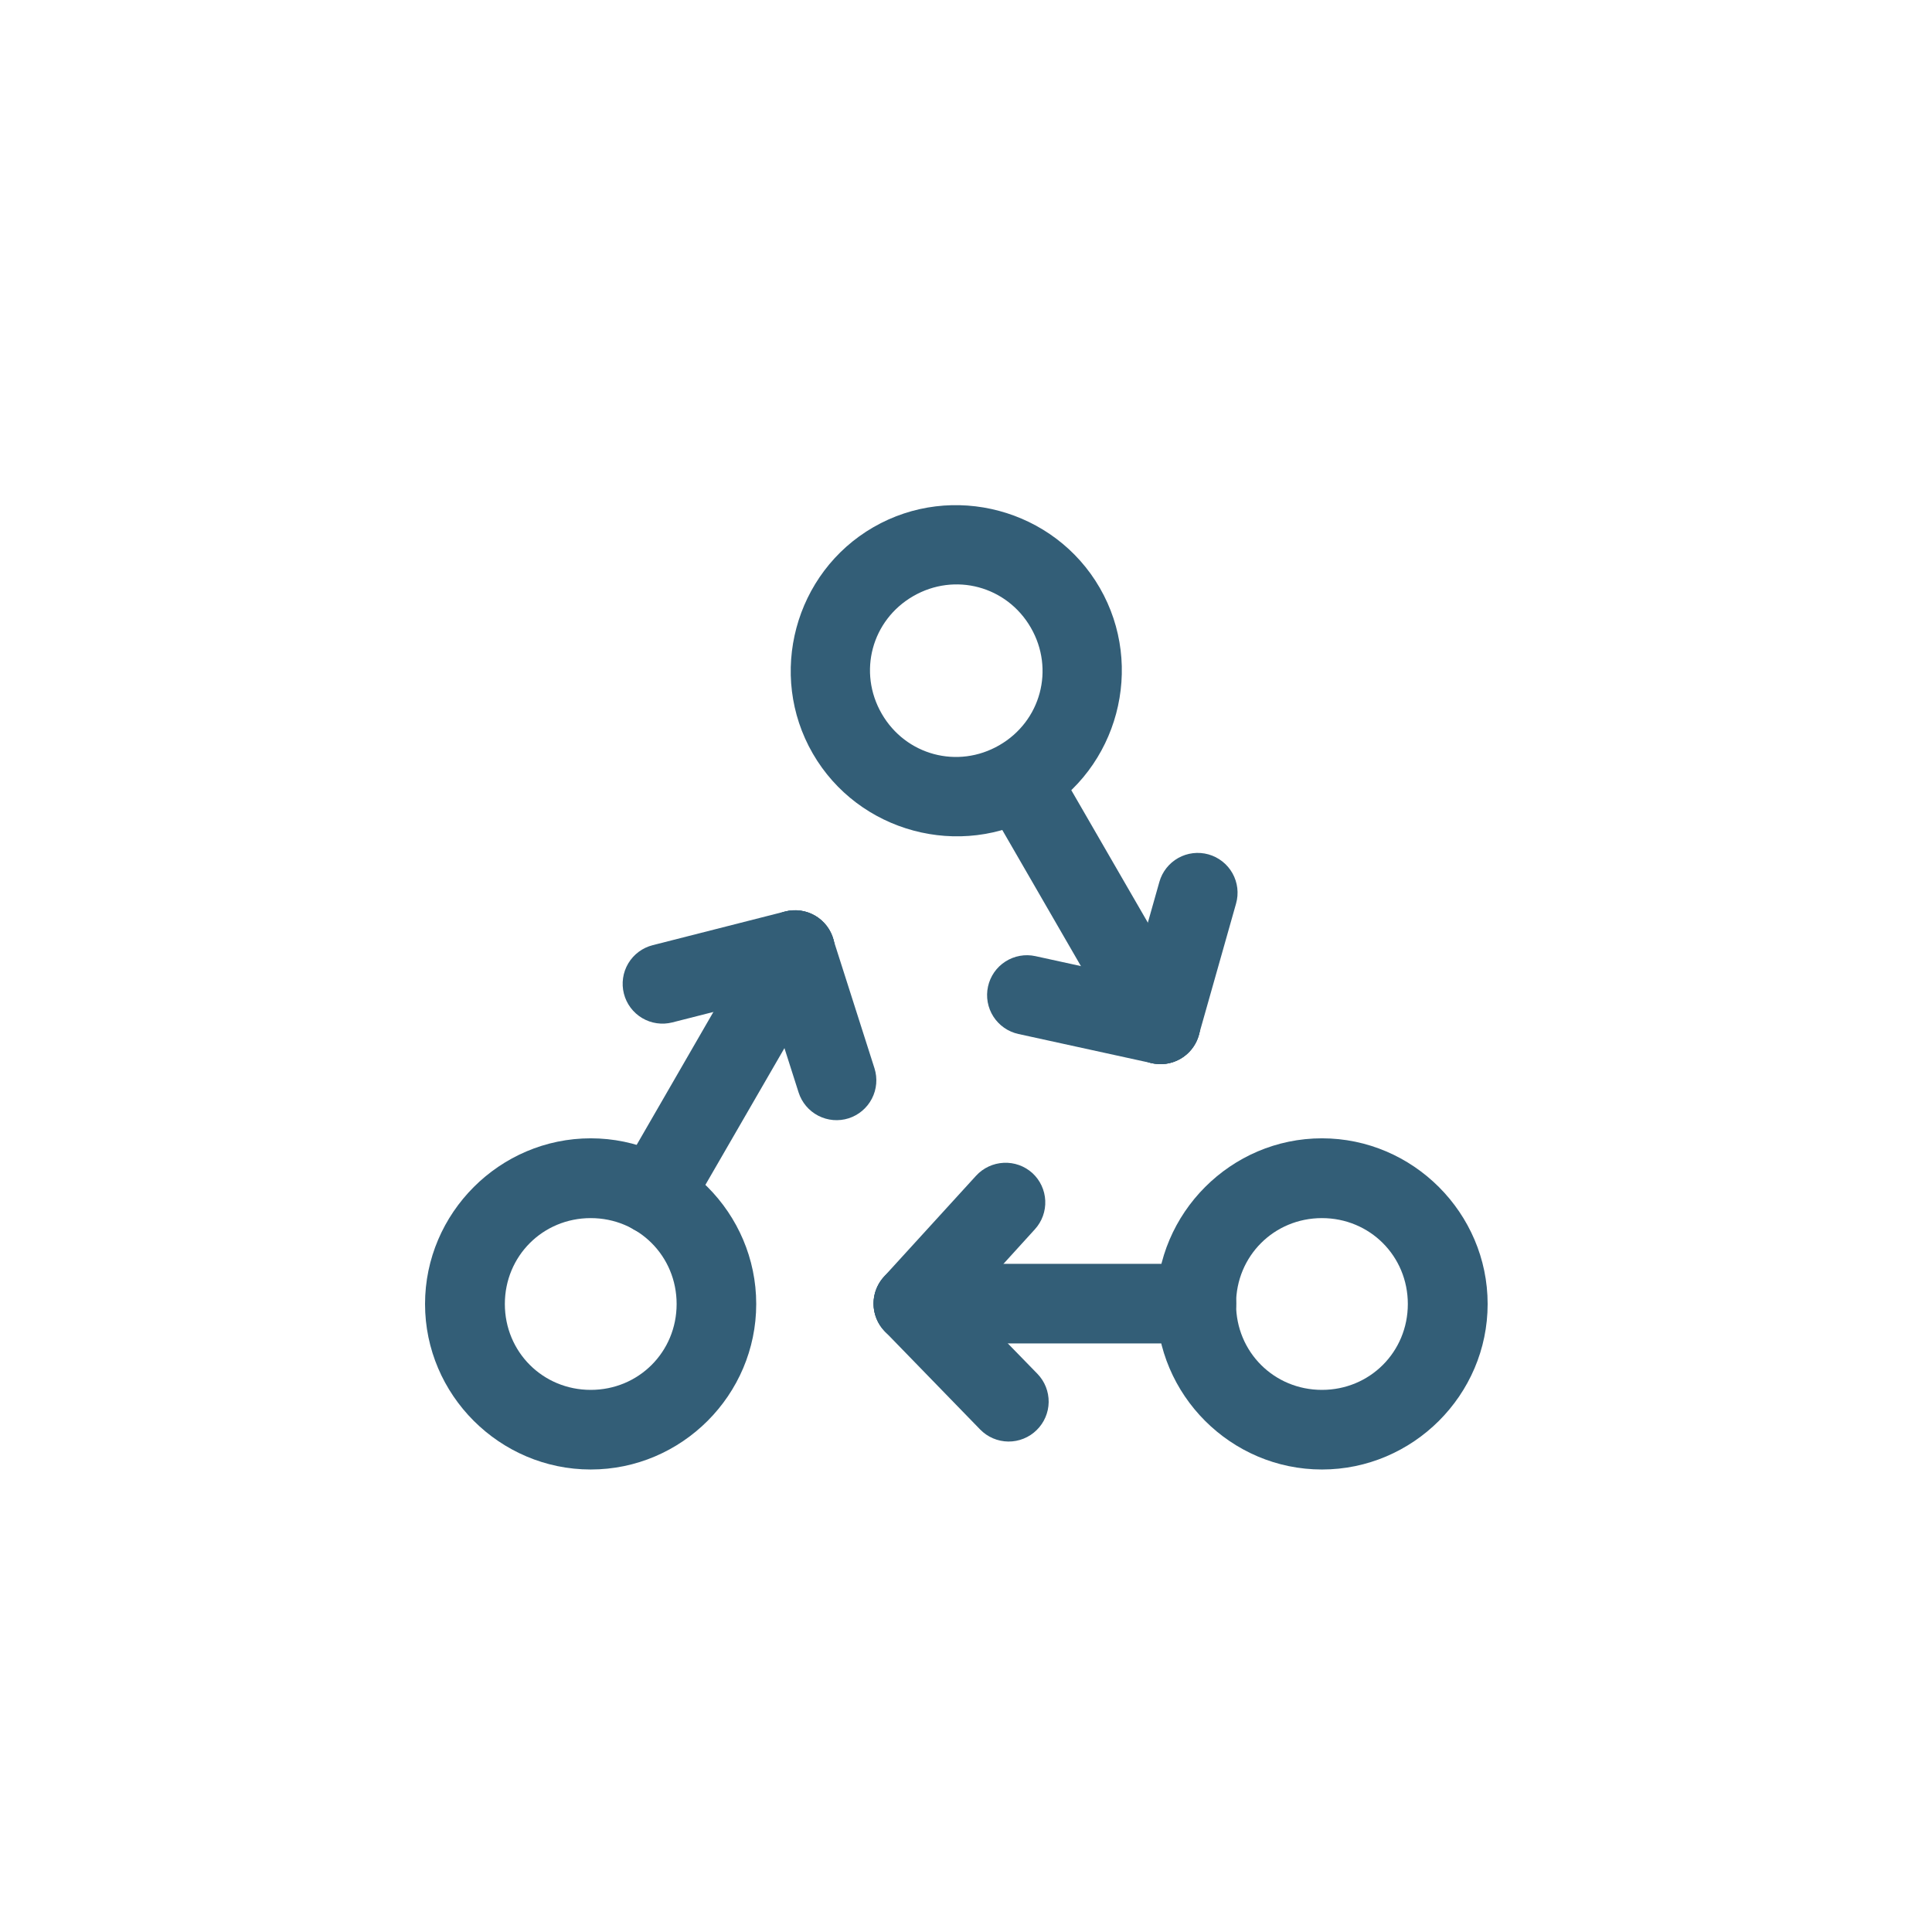 <svg width="100" height="100" viewBox="0 0 100 100" fill="none" xmlns="http://www.w3.org/2000/svg">
<path d="M68.424 58.919C63.715 58.919 59.858 62.786 59.858 67.495C59.858 72.204 63.715 76.061 68.424 76.061C73.133 76.061 77 72.204 77 67.495C77 62.786 73.133 58.919 68.424 58.919ZM68.424 63.049C70.904 63.049 72.869 65.015 72.869 67.495C72.869 69.975 70.904 71.94 68.424 71.94C65.944 71.94 63.978 69.975 63.978 67.495C63.978 65.015 65.944 63.049 68.424 63.049Z" fill="#335E77"/>
<path d="M47.272 65.415C46.726 65.415 46.202 65.632 45.816 66.019C45.429 66.405 45.212 66.929 45.212 67.475C45.212 68.021 45.429 68.545 45.816 68.931C46.202 69.317 46.726 69.535 47.272 69.535H61.918C62.189 69.536 62.458 69.484 62.709 69.381C62.96 69.278 63.188 69.126 63.381 68.935C63.573 68.743 63.726 68.516 63.83 68.265C63.934 68.015 63.988 67.746 63.988 67.475C63.988 67.204 63.934 66.935 63.83 66.684C63.726 66.434 63.573 66.206 63.38 66.015C63.188 65.824 62.96 65.672 62.709 65.569C62.458 65.466 62.189 65.413 61.918 65.415H47.272Z" fill="#335E77"/>
<path d="M47.303 65.415C46.757 65.41 46.231 65.621 45.841 66.003C45.45 66.385 45.226 66.905 45.219 67.451C45.211 67.998 45.42 68.524 45.801 68.916L50.733 73.991C50.923 74.186 51.149 74.341 51.399 74.448C51.648 74.554 51.917 74.611 52.188 74.614C52.46 74.617 52.73 74.566 52.981 74.464C53.233 74.363 53.463 74.213 53.656 74.022C54.047 73.641 54.271 73.12 54.279 72.574C54.286 72.028 54.077 71.501 53.697 71.109L48.754 66.034C48.371 65.643 47.849 65.421 47.303 65.415Z" fill="#335E77"/>
<path d="M51.951 60.187C51.68 60.199 51.415 60.265 51.169 60.38C50.923 60.494 50.703 60.657 50.52 60.857L45.75 66.084C45.383 66.489 45.191 67.023 45.218 67.57C45.244 68.116 45.487 68.629 45.892 68.997C46.296 69.365 46.83 69.559 47.376 69.534C47.922 69.509 48.436 69.268 48.805 68.865L53.565 63.628C53.934 63.224 54.127 62.69 54.102 62.144C54.077 61.598 53.837 61.084 53.433 60.715C53.028 60.35 52.495 60.16 51.951 60.187Z" fill="#335E77"/>
<path d="M42.177 47.389C41.703 47.118 41.141 47.046 40.614 47.188C40.087 47.331 39.638 47.677 39.366 48.15L32.048 60.827C31.776 61.3 31.702 61.861 31.843 62.388C31.984 62.914 32.328 63.364 32.799 63.638C33.272 63.91 33.833 63.984 34.36 63.843C34.887 63.702 35.336 63.359 35.61 62.887L42.938 50.211C43.074 49.975 43.162 49.716 43.197 49.447C43.233 49.177 43.214 48.904 43.144 48.642C43.073 48.379 42.951 48.134 42.785 47.919C42.619 47.704 42.413 47.524 42.177 47.389Z" fill="#335E77"/>
<path d="M40.645 47.176L33.784 48.922C33.521 48.988 33.274 49.106 33.057 49.268C32.84 49.43 32.657 49.633 32.518 49.866C32.38 50.099 32.288 50.356 32.25 50.625C32.211 50.893 32.225 51.166 32.292 51.428C32.358 51.691 32.476 51.938 32.638 52.155C32.8 52.372 33.003 52.555 33.236 52.694C33.469 52.832 33.727 52.924 33.995 52.962C34.263 53.001 34.536 52.987 34.799 52.92L41.66 51.175C41.922 51.108 42.169 50.99 42.386 50.828C42.603 50.666 42.786 50.463 42.925 50.23C43.064 49.998 43.155 49.74 43.194 49.472C43.233 49.203 43.218 48.93 43.152 48.668C43.085 48.405 42.968 48.158 42.805 47.941C42.643 47.724 42.44 47.541 42.207 47.402C41.974 47.264 41.717 47.172 41.449 47.134C41.181 47.095 40.907 47.109 40.645 47.176Z" fill="#335E77"/>
<path d="M40.523 47.217C40.002 47.382 39.569 47.748 39.318 48.233C39.067 48.719 39.018 49.284 39.183 49.805L41.335 56.544C41.501 57.065 41.867 57.498 42.352 57.749C42.837 58 43.402 58.049 43.923 57.884C44.444 57.718 44.877 57.352 45.128 56.867C45.38 56.382 45.428 55.816 45.263 55.295L43.111 48.556C42.945 48.036 42.58 47.602 42.094 47.351C41.609 47.1 41.044 47.051 40.523 47.217Z" fill="#335E77"/>
<path d="M53.79 42.15C57.872 39.794 59.281 34.509 56.924 30.427C54.567 26.345 49.29 24.931 45.208 27.287C41.125 29.644 39.712 34.92 42.069 39.002C44.426 43.084 49.708 44.507 53.79 42.15ZM51.724 38.573C49.573 39.815 46.88 39.094 45.638 36.942C44.395 34.79 45.117 32.098 47.268 30.856C49.42 29.614 52.113 30.335 53.355 32.487C54.598 34.639 53.876 37.331 51.724 38.573Z" fill="#335E77"/>
<path d="M53.413 38.569C52.884 38.43 52.322 38.507 51.85 38.782C51.376 39.054 51.031 39.503 50.888 40.03C50.745 40.557 50.817 41.119 51.088 41.593L58.284 54.047C58.557 54.52 59.006 54.866 59.533 55.008C60.06 55.151 60.622 55.079 61.096 54.808C61.331 54.673 61.538 54.493 61.704 54.278C61.87 54.063 61.992 53.817 62.062 53.555C62.133 53.293 62.151 53.02 62.116 52.75C62.081 52.481 61.993 52.221 61.857 51.986L54.661 39.533C54.389 39.059 53.94 38.712 53.413 38.569Z" fill="#335E77"/>
<path d="M62.547 44.222C62.022 44.076 61.461 44.143 60.985 44.409C60.51 44.676 60.159 45.119 60.01 45.643L58.081 52.464C57.935 52.989 58.002 53.55 58.269 54.025C58.535 54.501 58.978 54.852 59.502 55.001C59.763 55.075 60.035 55.097 60.305 55.066C60.574 55.034 60.834 54.95 61.071 54.818C61.307 54.686 61.515 54.509 61.683 54.297C61.851 54.084 61.976 53.841 62.05 53.58L63.978 46.77C64.052 46.509 64.074 46.235 64.042 45.966C64.01 45.696 63.925 45.436 63.792 45.199C63.659 44.962 63.48 44.754 63.267 44.587C63.053 44.419 62.809 44.295 62.547 44.222Z" fill="#335E77"/>
<path d="M53.595 49.49C53.331 49.432 53.057 49.426 52.791 49.474C52.524 49.522 52.27 49.621 52.041 49.768C51.813 49.914 51.616 50.103 51.461 50.325C51.307 50.548 51.197 50.798 51.139 51.063C51.081 51.328 51.076 51.601 51.123 51.867C51.171 52.134 51.271 52.389 51.417 52.617C51.563 52.845 51.753 53.042 51.975 53.197C52.197 53.352 52.448 53.461 52.712 53.519L59.624 55.031C59.889 55.089 60.162 55.095 60.429 55.047C60.695 54.999 60.95 54.9 61.178 54.754C61.406 54.607 61.603 54.418 61.758 54.196C61.913 53.973 62.022 53.723 62.08 53.458C62.138 53.194 62.144 52.92 62.096 52.654C62.048 52.387 61.949 52.132 61.802 51.904C61.656 51.676 61.467 51.479 61.245 51.324C61.022 51.169 60.772 51.06 60.507 51.002L53.595 49.49Z" fill="#335E77"/>
<path d="M30.576 58.919C25.867 58.919 22 62.785 22 67.495C22 72.204 25.867 76.061 30.576 76.061C35.286 76.061 39.142 72.204 39.142 67.495C39.142 62.785 35.286 58.919 30.576 58.919ZM30.576 63.049C33.056 63.049 35.022 65.015 35.022 67.495C35.022 69.975 33.056 71.94 30.576 71.94C28.096 71.94 26.131 69.975 26.131 67.495C26.131 65.015 28.096 63.049 30.576 63.049Z" fill="#335E77"/>
</svg>
